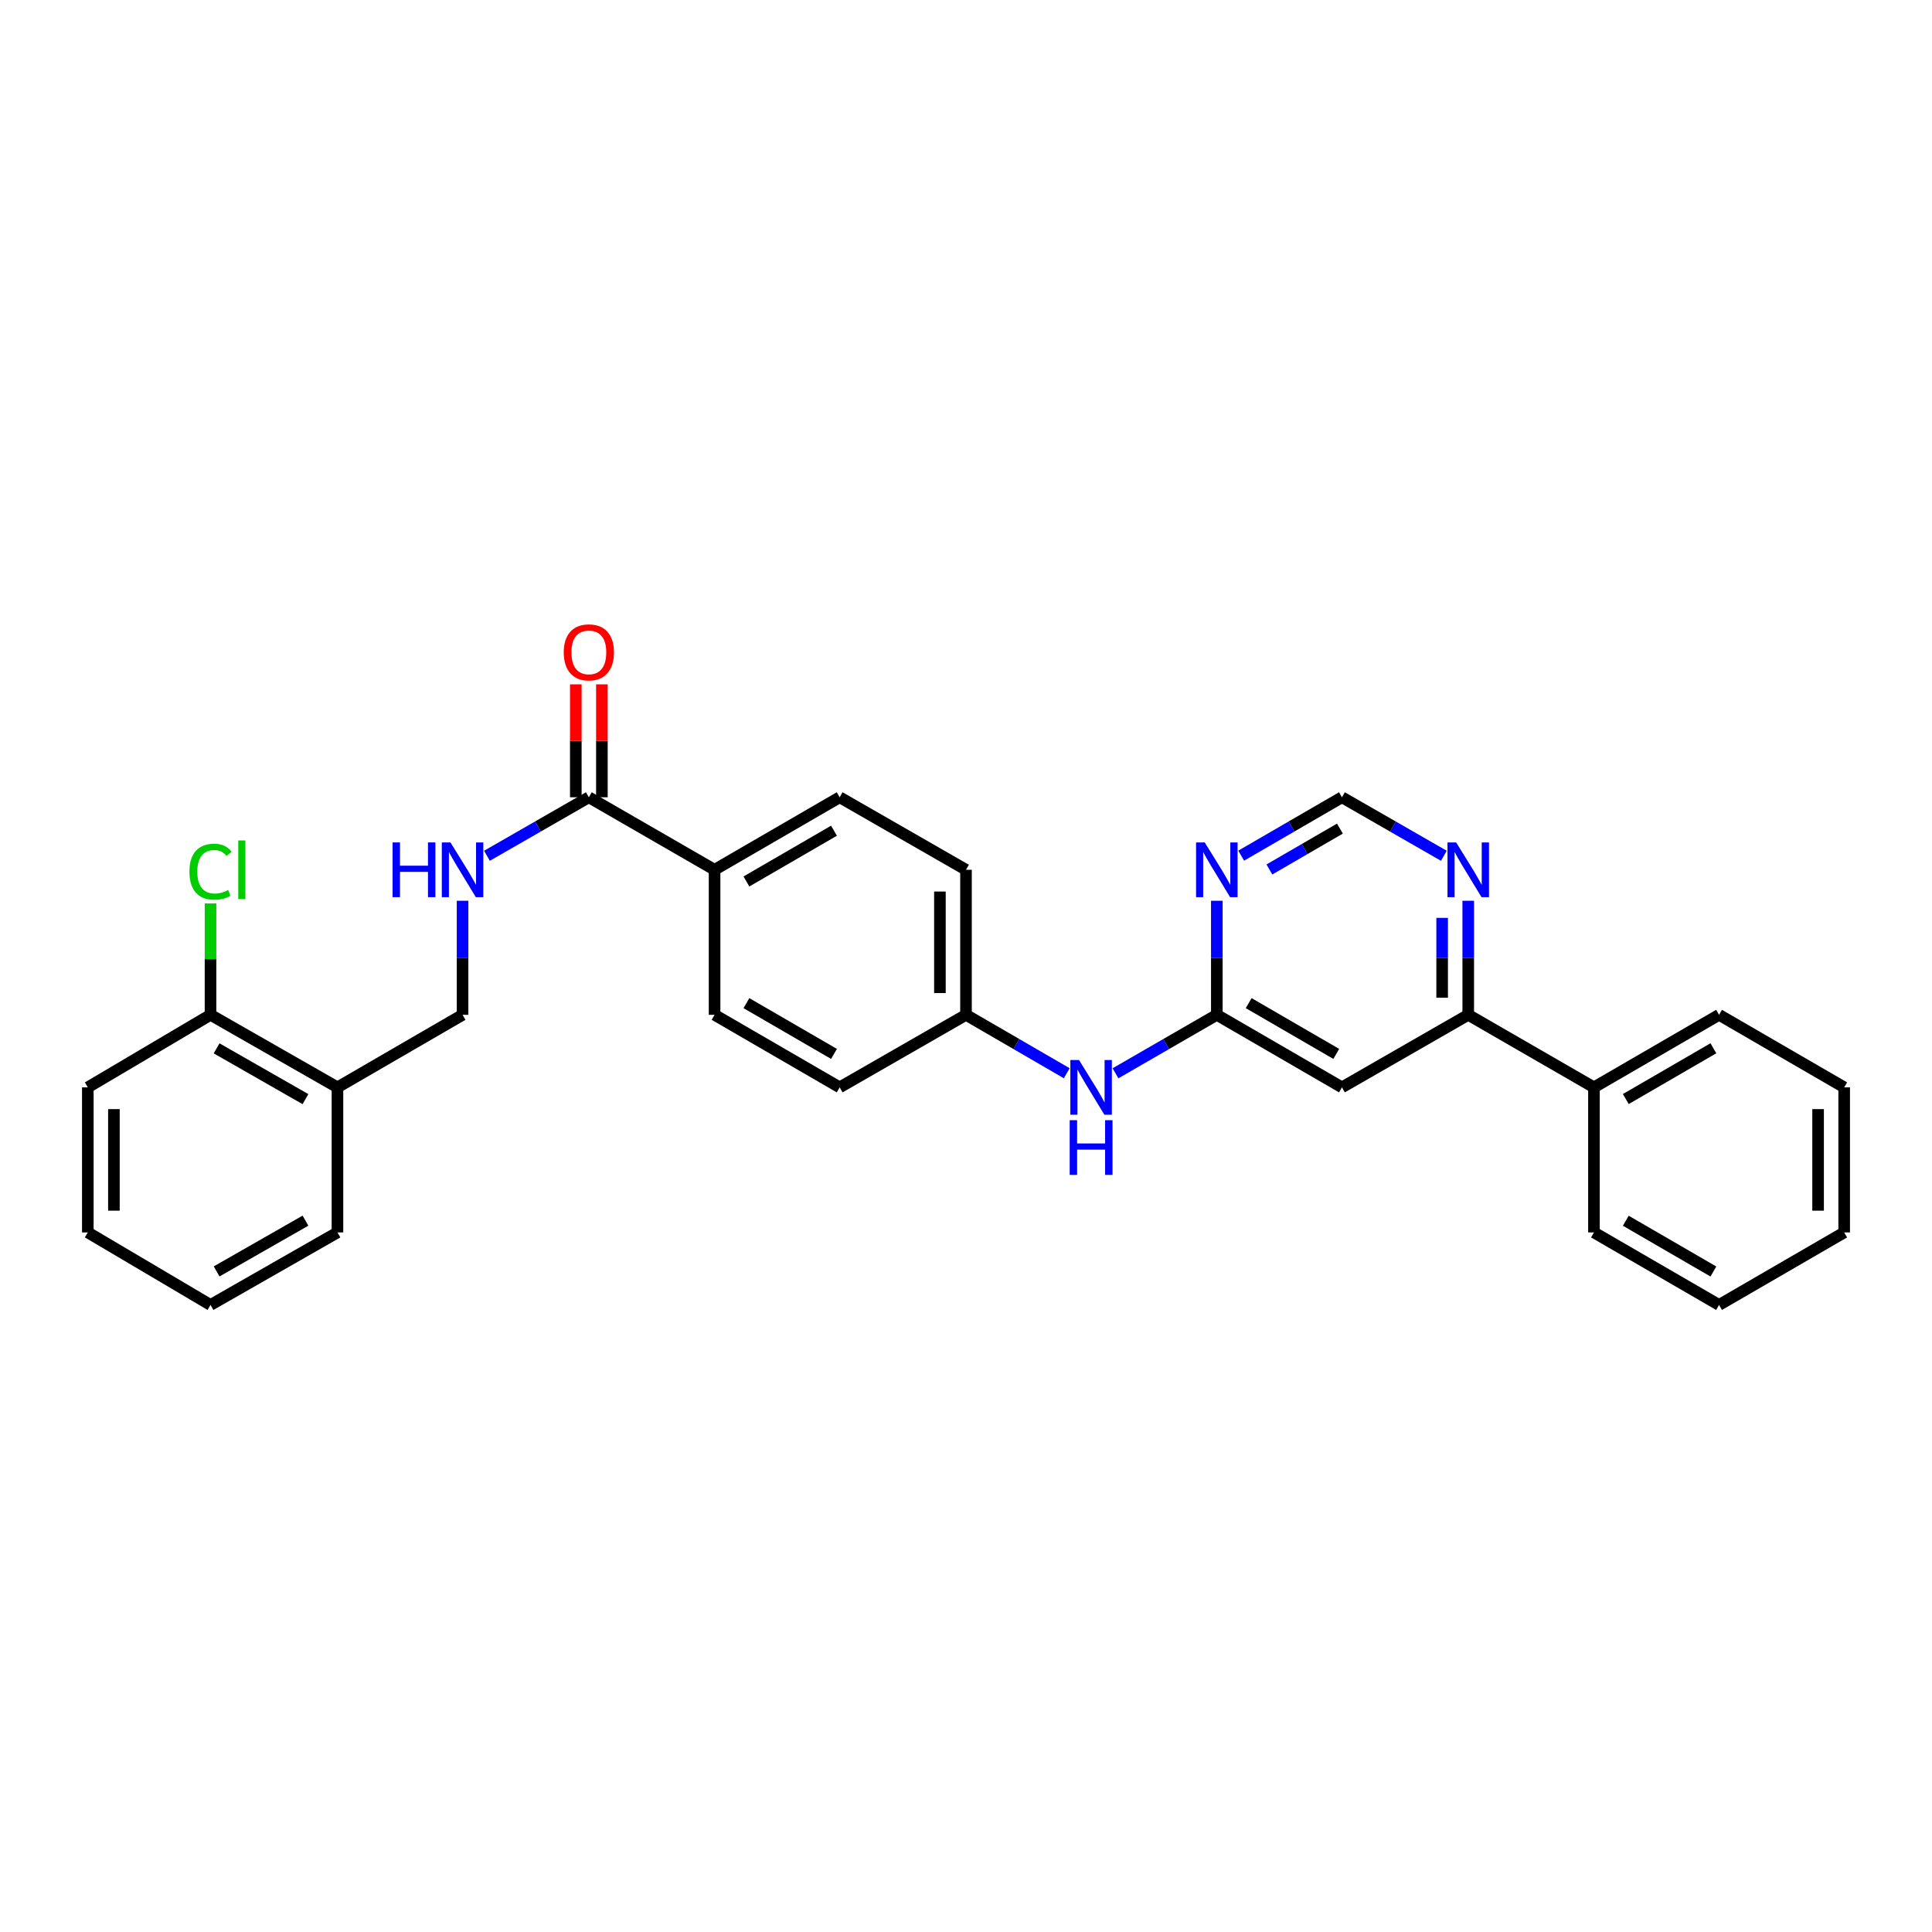 <?xml version='1.0' encoding='iso-8859-1'?>
<svg version='1.1' baseProfile='full'
              xmlns='http://www.w3.org/2000/svg'
                      xmlns:rdkit='http://www.rdkit.org/xml'
                      xmlns:xlink='http://www.w3.org/1999/xlink'
                  xml:space='preserve'
width='1000px' height='1000px' viewBox='0 0 1000 1000'>
<!-- END OF HEADER -->
<rect style='opacity:1.0;fill:#FFFFFF;stroke:none' width='1000' height='1000' x='0' y='0'> </rect>
<path class='bond-0' d='M 629.825,525.271 L 694.588,562.817' style='fill:none;fill-rule:evenodd;stroke:#000000;stroke-width:6px;stroke-linecap:butt;stroke-linejoin:miter;stroke-opacity:1' />
<path class='bond-0' d='M 646.312,519.221 L 691.646,545.503' style='fill:none;fill-rule:evenodd;stroke:#000000;stroke-width:6px;stroke-linecap:butt;stroke-linejoin:miter;stroke-opacity:1' />
<path class='bond-2' d='M 629.825,525.271 L 629.825,495.754' style='fill:none;fill-rule:evenodd;stroke:#000000;stroke-width:6px;stroke-linecap:butt;stroke-linejoin:miter;stroke-opacity:1' />
<path class='bond-2' d='M 629.825,495.754 L 629.825,466.238' style='fill:none;fill-rule:evenodd;stroke:#0000FF;stroke-width:6px;stroke-linecap:butt;stroke-linejoin:miter;stroke-opacity:1' />
<path class='bond-8' d='M 629.825,525.271 L 603.599,540.404' style='fill:none;fill-rule:evenodd;stroke:#000000;stroke-width:6px;stroke-linecap:butt;stroke-linejoin:miter;stroke-opacity:1' />
<path class='bond-8' d='M 603.599,540.404 L 577.373,555.536' style='fill:none;fill-rule:evenodd;stroke:#0000FF;stroke-width:6px;stroke-linecap:butt;stroke-linejoin:miter;stroke-opacity:1' />
<path class='bond-3' d='M 694.588,562.817 L 759.958,525.271' style='fill:none;fill-rule:evenodd;stroke:#000000;stroke-width:6px;stroke-linecap:butt;stroke-linejoin:miter;stroke-opacity:1' />
<path class='bond-1' d='M 304.79,412.662 L 369.86,450.201' style='fill:none;fill-rule:evenodd;stroke:#000000;stroke-width:6px;stroke-linecap:butt;stroke-linejoin:miter;stroke-opacity:1' />
<path class='bond-4' d='M 304.79,412.662 L 278.417,427.807' style='fill:none;fill-rule:evenodd;stroke:#000000;stroke-width:6px;stroke-linecap:butt;stroke-linejoin:miter;stroke-opacity:1' />
<path class='bond-4' d='M 278.417,427.807 L 252.044,442.951' style='fill:none;fill-rule:evenodd;stroke:#0000FF;stroke-width:6px;stroke-linecap:butt;stroke-linejoin:miter;stroke-opacity:1' />
<path class='bond-11' d='M 311.541,412.662 L 311.541,383.438' style='fill:none;fill-rule:evenodd;stroke:#000000;stroke-width:6px;stroke-linecap:butt;stroke-linejoin:miter;stroke-opacity:1' />
<path class='bond-11' d='M 311.541,383.438 L 311.541,354.215' style='fill:none;fill-rule:evenodd;stroke:#FF0000;stroke-width:6px;stroke-linecap:butt;stroke-linejoin:miter;stroke-opacity:1' />
<path class='bond-11' d='M 298.038,412.662 L 298.038,383.438' style='fill:none;fill-rule:evenodd;stroke:#000000;stroke-width:6px;stroke-linecap:butt;stroke-linejoin:miter;stroke-opacity:1' />
<path class='bond-11' d='M 298.038,383.438 L 298.038,354.215' style='fill:none;fill-rule:evenodd;stroke:#FF0000;stroke-width:6px;stroke-linecap:butt;stroke-linejoin:miter;stroke-opacity:1' />
<path class='bond-7' d='M 642.437,442.891 L 668.512,427.777' style='fill:none;fill-rule:evenodd;stroke:#0000FF;stroke-width:6px;stroke-linecap:butt;stroke-linejoin:miter;stroke-opacity:1' />
<path class='bond-7' d='M 668.512,427.777 L 694.588,412.662' style='fill:none;fill-rule:evenodd;stroke:#000000;stroke-width:6px;stroke-linecap:butt;stroke-linejoin:miter;stroke-opacity:1' />
<path class='bond-7' d='M 657.031,450.039 L 675.284,439.459' style='fill:none;fill-rule:evenodd;stroke:#0000FF;stroke-width:6px;stroke-linecap:butt;stroke-linejoin:miter;stroke-opacity:1' />
<path class='bond-7' d='M 675.284,439.459 L 693.537,428.879' style='fill:none;fill-rule:evenodd;stroke:#000000;stroke-width:6px;stroke-linecap:butt;stroke-linejoin:miter;stroke-opacity:1' />
<path class='bond-13' d='M 759.958,525.271 L 825.028,562.817' style='fill:none;fill-rule:evenodd;stroke:#000000;stroke-width:6px;stroke-linecap:butt;stroke-linejoin:miter;stroke-opacity:1' />
<path class='bond-29' d='M 759.958,525.271 L 759.958,495.754' style='fill:none;fill-rule:evenodd;stroke:#000000;stroke-width:6px;stroke-linecap:butt;stroke-linejoin:miter;stroke-opacity:1' />
<path class='bond-29' d='M 759.958,495.754 L 759.958,466.238' style='fill:none;fill-rule:evenodd;stroke:#0000FF;stroke-width:6px;stroke-linecap:butt;stroke-linejoin:miter;stroke-opacity:1' />
<path class='bond-29' d='M 746.455,516.416 L 746.455,495.754' style='fill:none;fill-rule:evenodd;stroke:#000000;stroke-width:6px;stroke-linecap:butt;stroke-linejoin:miter;stroke-opacity:1' />
<path class='bond-29' d='M 746.455,495.754 L 746.455,475.093' style='fill:none;fill-rule:evenodd;stroke:#0000FF;stroke-width:6px;stroke-linecap:butt;stroke-linejoin:miter;stroke-opacity:1' />
<path class='bond-10' d='M 239.42,466.238 L 239.42,495.754' style='fill:none;fill-rule:evenodd;stroke:#0000FF;stroke-width:6px;stroke-linecap:butt;stroke-linejoin:miter;stroke-opacity:1' />
<path class='bond-10' d='M 239.42,495.754 L 239.42,525.271' style='fill:none;fill-rule:evenodd;stroke:#000000;stroke-width:6px;stroke-linecap:butt;stroke-linejoin:miter;stroke-opacity:1' />
<path class='bond-5' d='M 747.333,442.951 L 720.96,427.807' style='fill:none;fill-rule:evenodd;stroke:#0000FF;stroke-width:6px;stroke-linecap:butt;stroke-linejoin:miter;stroke-opacity:1' />
<path class='bond-5' d='M 720.96,427.807 L 694.588,412.662' style='fill:none;fill-rule:evenodd;stroke:#000000;stroke-width:6px;stroke-linecap:butt;stroke-linejoin:miter;stroke-opacity:1' />
<path class='bond-6' d='M 174.665,562.817 L 239.42,525.271' style='fill:none;fill-rule:evenodd;stroke:#000000;stroke-width:6px;stroke-linecap:butt;stroke-linejoin:miter;stroke-opacity:1' />
<path class='bond-12' d='M 174.665,562.817 L 108.964,525.271' style='fill:none;fill-rule:evenodd;stroke:#000000;stroke-width:6px;stroke-linecap:butt;stroke-linejoin:miter;stroke-opacity:1' />
<path class='bond-12' d='M 158.11,568.909 L 112.119,542.627' style='fill:none;fill-rule:evenodd;stroke:#000000;stroke-width:6px;stroke-linecap:butt;stroke-linejoin:miter;stroke-opacity:1' />
<path class='bond-20' d='M 174.665,562.817 L 174.665,637.902' style='fill:none;fill-rule:evenodd;stroke:#000000;stroke-width:6px;stroke-linecap:butt;stroke-linejoin:miter;stroke-opacity:1' />
<path class='bond-16' d='M 552.144,555.505 L 526.072,540.388' style='fill:none;fill-rule:evenodd;stroke:#0000FF;stroke-width:6px;stroke-linecap:butt;stroke-linejoin:miter;stroke-opacity:1' />
<path class='bond-16' d='M 526.072,540.388 L 500,525.271' style='fill:none;fill-rule:evenodd;stroke:#000000;stroke-width:6px;stroke-linecap:butt;stroke-linejoin:miter;stroke-opacity:1' />
<path class='bond-9' d='M 369.86,450.201 L 434.615,412.662' style='fill:none;fill-rule:evenodd;stroke:#000000;stroke-width:6px;stroke-linecap:butt;stroke-linejoin:miter;stroke-opacity:1' />
<path class='bond-9' d='M 386.345,456.252 L 431.674,429.975' style='fill:none;fill-rule:evenodd;stroke:#000000;stroke-width:6px;stroke-linecap:butt;stroke-linejoin:miter;stroke-opacity:1' />
<path class='bond-30' d='M 369.86,450.201 L 369.86,525.271' style='fill:none;fill-rule:evenodd;stroke:#000000;stroke-width:6px;stroke-linecap:butt;stroke-linejoin:miter;stroke-opacity:1' />
<path class='bond-17' d='M 108.964,525.271 L 108.964,496.444' style='fill:none;fill-rule:evenodd;stroke:#000000;stroke-width:6px;stroke-linecap:butt;stroke-linejoin:miter;stroke-opacity:1' />
<path class='bond-17' d='M 108.964,496.444 L 108.964,467.618' style='fill:none;fill-rule:evenodd;stroke:#00CC00;stroke-width:6px;stroke-linecap:butt;stroke-linejoin:miter;stroke-opacity:1' />
<path class='bond-21' d='M 108.964,525.271 L 45.455,562.817' style='fill:none;fill-rule:evenodd;stroke:#000000;stroke-width:6px;stroke-linecap:butt;stroke-linejoin:miter;stroke-opacity:1' />
<path class='bond-22' d='M 825.028,562.817 L 889.783,525.271' style='fill:none;fill-rule:evenodd;stroke:#000000;stroke-width:6px;stroke-linecap:butt;stroke-linejoin:miter;stroke-opacity:1' />
<path class='bond-22' d='M 841.514,568.867 L 886.843,542.584' style='fill:none;fill-rule:evenodd;stroke:#000000;stroke-width:6px;stroke-linecap:butt;stroke-linejoin:miter;stroke-opacity:1' />
<path class='bond-23' d='M 825.028,562.817 L 825.028,637.902' style='fill:none;fill-rule:evenodd;stroke:#000000;stroke-width:6px;stroke-linecap:butt;stroke-linejoin:miter;stroke-opacity:1' />
<path class='bond-14' d='M 434.615,412.662 L 500,450.201' style='fill:none;fill-rule:evenodd;stroke:#000000;stroke-width:6px;stroke-linecap:butt;stroke-linejoin:miter;stroke-opacity:1' />
<path class='bond-15' d='M 369.86,525.271 L 434.615,562.817' style='fill:none;fill-rule:evenodd;stroke:#000000;stroke-width:6px;stroke-linecap:butt;stroke-linejoin:miter;stroke-opacity:1' />
<path class='bond-15' d='M 386.346,519.221 L 431.675,545.504' style='fill:none;fill-rule:evenodd;stroke:#000000;stroke-width:6px;stroke-linecap:butt;stroke-linejoin:miter;stroke-opacity:1' />
<path class='bond-18' d='M 500,525.271 L 434.615,562.817' style='fill:none;fill-rule:evenodd;stroke:#000000;stroke-width:6px;stroke-linecap:butt;stroke-linejoin:miter;stroke-opacity:1' />
<path class='bond-19' d='M 500,525.271 L 500,450.201' style='fill:none;fill-rule:evenodd;stroke:#000000;stroke-width:6px;stroke-linecap:butt;stroke-linejoin:miter;stroke-opacity:1' />
<path class='bond-19' d='M 486.497,514.01 L 486.497,461.462' style='fill:none;fill-rule:evenodd;stroke:#000000;stroke-width:6px;stroke-linecap:butt;stroke-linejoin:miter;stroke-opacity:1' />
<path class='bond-24' d='M 174.665,637.902 L 108.964,675.441' style='fill:none;fill-rule:evenodd;stroke:#000000;stroke-width:6px;stroke-linecap:butt;stroke-linejoin:miter;stroke-opacity:1' />
<path class='bond-24' d='M 158.111,631.809 L 112.12,658.086' style='fill:none;fill-rule:evenodd;stroke:#000000;stroke-width:6px;stroke-linecap:butt;stroke-linejoin:miter;stroke-opacity:1' />
<path class='bond-32' d='M 45.455,562.817 L 45.455,637.902' style='fill:none;fill-rule:evenodd;stroke:#000000;stroke-width:6px;stroke-linecap:butt;stroke-linejoin:miter;stroke-opacity:1' />
<path class='bond-32' d='M 58.958,574.08 L 58.958,626.639' style='fill:none;fill-rule:evenodd;stroke:#000000;stroke-width:6px;stroke-linecap:butt;stroke-linejoin:miter;stroke-opacity:1' />
<path class='bond-25' d='M 889.783,525.271 L 954.545,562.817' style='fill:none;fill-rule:evenodd;stroke:#000000;stroke-width:6px;stroke-linecap:butt;stroke-linejoin:miter;stroke-opacity:1' />
<path class='bond-26' d='M 825.028,637.902 L 889.783,675.441' style='fill:none;fill-rule:evenodd;stroke:#000000;stroke-width:6px;stroke-linecap:butt;stroke-linejoin:miter;stroke-opacity:1' />
<path class='bond-26' d='M 841.513,631.851 L 886.842,658.128' style='fill:none;fill-rule:evenodd;stroke:#000000;stroke-width:6px;stroke-linecap:butt;stroke-linejoin:miter;stroke-opacity:1' />
<path class='bond-27' d='M 108.964,675.441 L 45.455,637.902' style='fill:none;fill-rule:evenodd;stroke:#000000;stroke-width:6px;stroke-linecap:butt;stroke-linejoin:miter;stroke-opacity:1' />
<path class='bond-31' d='M 954.545,562.817 L 954.545,637.902' style='fill:none;fill-rule:evenodd;stroke:#000000;stroke-width:6px;stroke-linecap:butt;stroke-linejoin:miter;stroke-opacity:1' />
<path class='bond-31' d='M 941.042,574.08 L 941.042,626.639' style='fill:none;fill-rule:evenodd;stroke:#000000;stroke-width:6px;stroke-linecap:butt;stroke-linejoin:miter;stroke-opacity:1' />
<path class='bond-28' d='M 889.783,675.441 L 954.545,637.902' style='fill:none;fill-rule:evenodd;stroke:#000000;stroke-width:6px;stroke-linecap:butt;stroke-linejoin:miter;stroke-opacity:1' />
<path  class='atom-3' d='M 623.565 436.041
L 632.845 451.041
Q 633.765 452.521, 635.245 455.201
Q 636.725 457.881, 636.805 458.041
L 636.805 436.041
L 640.565 436.041
L 640.565 464.361
L 636.685 464.361
L 626.725 447.961
Q 625.565 446.041, 624.325 443.841
Q 623.125 441.641, 622.765 440.961
L 622.765 464.361
L 619.085 464.361
L 619.085 436.041
L 623.565 436.041
' fill='#0000FF'/>
<path  class='atom-5' d='M 203.2 436.041
L 207.04 436.041
L 207.04 448.081
L 221.52 448.081
L 221.52 436.041
L 225.36 436.041
L 225.36 464.361
L 221.52 464.361
L 221.52 451.281
L 207.04 451.281
L 207.04 464.361
L 203.2 464.361
L 203.2 436.041
' fill='#0000FF'/>
<path  class='atom-5' d='M 233.16 436.041
L 242.44 451.041
Q 243.36 452.521, 244.84 455.201
Q 246.32 457.881, 246.4 458.041
L 246.4 436.041
L 250.16 436.041
L 250.16 464.361
L 246.28 464.361
L 236.32 447.961
Q 235.16 446.041, 233.92 443.841
Q 232.72 441.641, 232.36 440.961
L 232.36 464.361
L 228.68 464.361
L 228.68 436.041
L 233.16 436.041
' fill='#0000FF'/>
<path  class='atom-6' d='M 753.698 436.041
L 762.978 451.041
Q 763.898 452.521, 765.378 455.201
Q 766.858 457.881, 766.938 458.041
L 766.938 436.041
L 770.698 436.041
L 770.698 464.361
L 766.818 464.361
L 756.858 447.961
Q 755.698 446.041, 754.458 443.841
Q 753.258 441.641, 752.898 440.961
L 752.898 464.361
L 749.218 464.361
L 749.218 436.041
L 753.698 436.041
' fill='#0000FF'/>
<path  class='atom-9' d='M 558.495 548.657
L 567.775 563.657
Q 568.695 565.137, 570.175 567.817
Q 571.655 570.497, 571.735 570.657
L 571.735 548.657
L 575.495 548.657
L 575.495 576.977
L 571.615 576.977
L 561.655 560.577
Q 560.495 558.657, 559.255 556.457
Q 558.055 554.257, 557.695 553.577
L 557.695 576.977
L 554.015 576.977
L 554.015 548.657
L 558.495 548.657
' fill='#0000FF'/>
<path  class='atom-9' d='M 553.675 579.809
L 557.515 579.809
L 557.515 591.849
L 571.995 591.849
L 571.995 579.809
L 575.835 579.809
L 575.835 608.129
L 571.995 608.129
L 571.995 595.049
L 557.515 595.049
L 557.515 608.129
L 553.675 608.129
L 553.675 579.809
' fill='#0000FF'/>
<path  class='atom-12' d='M 291.79 337.657
Q 291.79 330.857, 295.15 327.057
Q 298.51 323.257, 304.79 323.257
Q 311.07 323.257, 314.43 327.057
Q 317.79 330.857, 317.79 337.657
Q 317.79 344.537, 314.39 348.457
Q 310.99 352.337, 304.79 352.337
Q 298.55 352.337, 295.15 348.457
Q 291.79 344.577, 291.79 337.657
M 304.79 349.137
Q 309.11 349.137, 311.43 346.257
Q 313.79 343.337, 313.79 337.657
Q 313.79 332.097, 311.43 329.297
Q 309.11 326.457, 304.79 326.457
Q 300.47 326.457, 298.11 329.257
Q 295.79 332.057, 295.79 337.657
Q 295.79 343.377, 298.11 346.257
Q 300.47 349.137, 304.79 349.137
' fill='#FF0000'/>
<path  class='atom-18' d='M 98.044 451.181
Q 98.044 444.141, 101.324 440.461
Q 104.644 436.741, 110.924 436.741
Q 116.764 436.741, 119.884 440.861
L 117.244 443.021
Q 114.964 440.021, 110.924 440.021
Q 106.644 440.021, 104.364 442.901
Q 102.124 445.741, 102.124 451.181
Q 102.124 456.781, 104.444 459.661
Q 106.804 462.541, 111.364 462.541
Q 114.484 462.541, 118.124 460.661
L 119.244 463.661
Q 117.764 464.621, 115.524 465.181
Q 113.284 465.741, 110.804 465.741
Q 104.644 465.741, 101.324 461.981
Q 98.044 458.221, 98.044 451.181
' fill='#00CC00'/>
<path  class='atom-18' d='M 123.324 435.021
L 127.004 435.021
L 127.004 465.381
L 123.324 465.381
L 123.324 435.021
' fill='#00CC00'/>
</svg>

